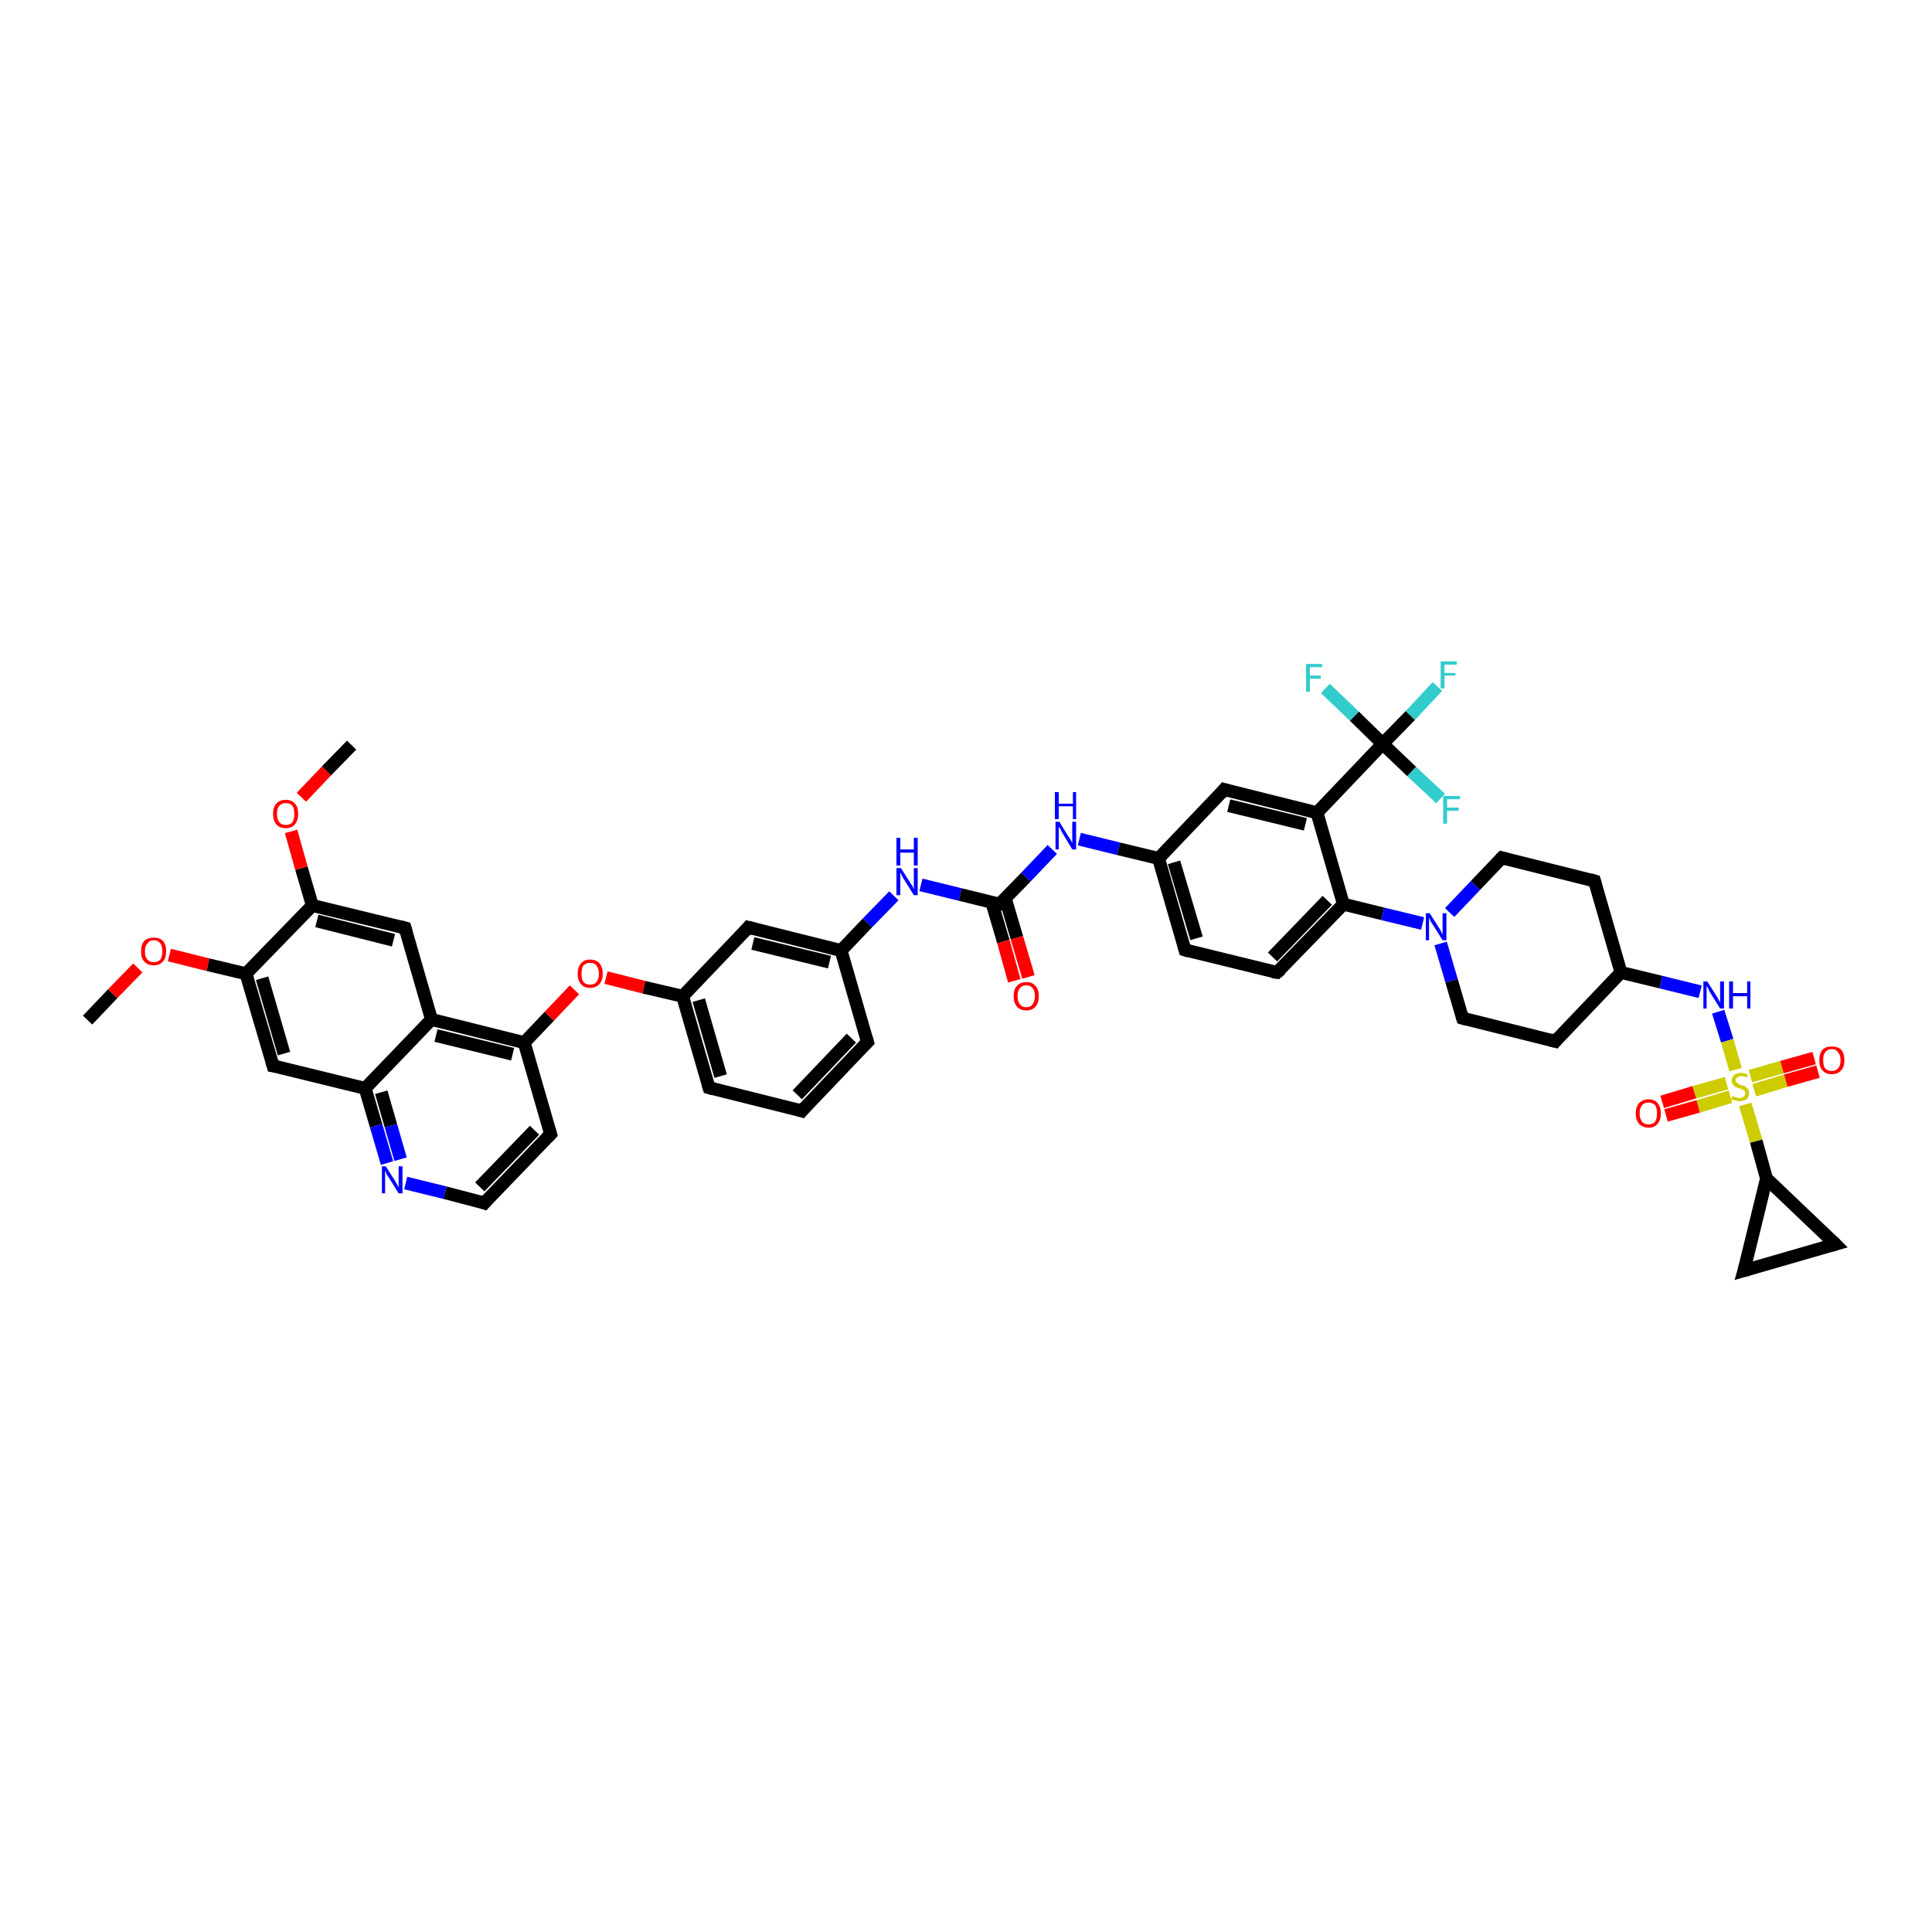 <?xml version='1.0' encoding='iso-8859-1'?>
<svg version='1.1' baseProfile='full'
              xmlns='http://www.w3.org/2000/svg'
                      xmlns:rdkit='http://www.rdkit.org/xml'
                      xmlns:xlink='http://www.w3.org/1999/xlink'
                  xml:space='preserve'
width='300px' height='300px' viewBox='0 0 300 300'>
<!-- END OF HEADER -->
<rect style='opacity:1.0;fill:#FFFFFF;stroke:none' width='300.0' height='300.0' x='0.0' y='0.0'> </rect>
<path class='bond-0 atom-0 atom-1' d='M 13.6,158.4 L 17.5,154.3' style='fill:none;fill-rule:evenodd;stroke:#000000;stroke-width:2.0px;stroke-linecap:butt;stroke-linejoin:miter;stroke-opacity:1' />
<path class='bond-0 atom-0 atom-1' d='M 17.5,154.3 L 21.4,150.3' style='fill:none;fill-rule:evenodd;stroke:#FF0000;stroke-width:2.0px;stroke-linecap:butt;stroke-linejoin:miter;stroke-opacity:1' />
<path class='bond-1 atom-1 atom-2' d='M 26.3,148.3 L 32.3,149.8' style='fill:none;fill-rule:evenodd;stroke:#FF0000;stroke-width:2.0px;stroke-linecap:butt;stroke-linejoin:miter;stroke-opacity:1' />
<path class='bond-1 atom-1 atom-2' d='M 32.3,149.8 L 38.2,151.2' style='fill:none;fill-rule:evenodd;stroke:#000000;stroke-width:2.0px;stroke-linecap:butt;stroke-linejoin:miter;stroke-opacity:1' />
<path class='bond-2 atom-2 atom-3' d='M 38.2,151.2 L 42.4,165.5' style='fill:none;fill-rule:evenodd;stroke:#000000;stroke-width:2.0px;stroke-linecap:butt;stroke-linejoin:miter;stroke-opacity:1' />
<path class='bond-2 atom-2 atom-3' d='M 40.7,151.9 L 44.1,163.6' style='fill:none;fill-rule:evenodd;stroke:#000000;stroke-width:2.0px;stroke-linecap:butt;stroke-linejoin:miter;stroke-opacity:1' />
<path class='bond-3 atom-3 atom-4' d='M 42.4,165.5 L 56.7,169.0' style='fill:none;fill-rule:evenodd;stroke:#000000;stroke-width:2.0px;stroke-linecap:butt;stroke-linejoin:miter;stroke-opacity:1' />
<path class='bond-4 atom-4 atom-5' d='M 56.7,169.0 L 58.4,174.8' style='fill:none;fill-rule:evenodd;stroke:#000000;stroke-width:2.0px;stroke-linecap:butt;stroke-linejoin:miter;stroke-opacity:1' />
<path class='bond-4 atom-4 atom-5' d='M 58.4,174.8 L 60.1,180.6' style='fill:none;fill-rule:evenodd;stroke:#0000FF;stroke-width:2.0px;stroke-linecap:butt;stroke-linejoin:miter;stroke-opacity:1' />
<path class='bond-4 atom-4 atom-5' d='M 59.2,169.6 L 60.7,174.8' style='fill:none;fill-rule:evenodd;stroke:#000000;stroke-width:2.0px;stroke-linecap:butt;stroke-linejoin:miter;stroke-opacity:1' />
<path class='bond-4 atom-4 atom-5' d='M 60.7,174.8 L 62.2,180.0' style='fill:none;fill-rule:evenodd;stroke:#0000FF;stroke-width:2.0px;stroke-linecap:butt;stroke-linejoin:miter;stroke-opacity:1' />
<path class='bond-5 atom-5 atom-6' d='M 63.0,183.7 L 69.1,185.2' style='fill:none;fill-rule:evenodd;stroke:#0000FF;stroke-width:2.0px;stroke-linecap:butt;stroke-linejoin:miter;stroke-opacity:1' />
<path class='bond-5 atom-5 atom-6' d='M 69.1,185.2 L 75.2,186.8' style='fill:none;fill-rule:evenodd;stroke:#000000;stroke-width:2.0px;stroke-linecap:butt;stroke-linejoin:miter;stroke-opacity:1' />
<path class='bond-6 atom-6 atom-7' d='M 75.2,186.8 L 85.5,176.1' style='fill:none;fill-rule:evenodd;stroke:#000000;stroke-width:2.0px;stroke-linecap:butt;stroke-linejoin:miter;stroke-opacity:1' />
<path class='bond-6 atom-6 atom-7' d='M 74.5,184.3 L 83.0,175.5' style='fill:none;fill-rule:evenodd;stroke:#000000;stroke-width:2.0px;stroke-linecap:butt;stroke-linejoin:miter;stroke-opacity:1' />
<path class='bond-7 atom-7 atom-8' d='M 85.5,176.1 L 81.4,161.9' style='fill:none;fill-rule:evenodd;stroke:#000000;stroke-width:2.0px;stroke-linecap:butt;stroke-linejoin:miter;stroke-opacity:1' />
<path class='bond-8 atom-8 atom-9' d='M 81.4,161.9 L 85.3,157.8' style='fill:none;fill-rule:evenodd;stroke:#000000;stroke-width:2.0px;stroke-linecap:butt;stroke-linejoin:miter;stroke-opacity:1' />
<path class='bond-8 atom-8 atom-9' d='M 85.3,157.8 L 89.2,153.7' style='fill:none;fill-rule:evenodd;stroke:#FF0000;stroke-width:2.0px;stroke-linecap:butt;stroke-linejoin:miter;stroke-opacity:1' />
<path class='bond-9 atom-9 atom-10' d='M 94.1,151.8 L 100.0,153.3' style='fill:none;fill-rule:evenodd;stroke:#FF0000;stroke-width:2.0px;stroke-linecap:butt;stroke-linejoin:miter;stroke-opacity:1' />
<path class='bond-9 atom-9 atom-10' d='M 100.0,153.3 L 106.0,154.7' style='fill:none;fill-rule:evenodd;stroke:#000000;stroke-width:2.0px;stroke-linecap:butt;stroke-linejoin:miter;stroke-opacity:1' />
<path class='bond-10 atom-10 atom-11' d='M 106.0,154.7 L 110.1,168.9' style='fill:none;fill-rule:evenodd;stroke:#000000;stroke-width:2.0px;stroke-linecap:butt;stroke-linejoin:miter;stroke-opacity:1' />
<path class='bond-10 atom-10 atom-11' d='M 108.5,155.3 L 111.9,167.1' style='fill:none;fill-rule:evenodd;stroke:#000000;stroke-width:2.0px;stroke-linecap:butt;stroke-linejoin:miter;stroke-opacity:1' />
<path class='bond-11 atom-11 atom-12' d='M 110.1,168.9 L 124.5,172.5' style='fill:none;fill-rule:evenodd;stroke:#000000;stroke-width:2.0px;stroke-linecap:butt;stroke-linejoin:miter;stroke-opacity:1' />
<path class='bond-12 atom-12 atom-13' d='M 124.5,172.5 L 134.7,161.8' style='fill:none;fill-rule:evenodd;stroke:#000000;stroke-width:2.0px;stroke-linecap:butt;stroke-linejoin:miter;stroke-opacity:1' />
<path class='bond-12 atom-12 atom-13' d='M 123.8,170.0 L 132.2,161.2' style='fill:none;fill-rule:evenodd;stroke:#000000;stroke-width:2.0px;stroke-linecap:butt;stroke-linejoin:miter;stroke-opacity:1' />
<path class='bond-13 atom-13 atom-14' d='M 134.7,161.8 L 130.6,147.6' style='fill:none;fill-rule:evenodd;stroke:#000000;stroke-width:2.0px;stroke-linecap:butt;stroke-linejoin:miter;stroke-opacity:1' />
<path class='bond-14 atom-14 atom-15' d='M 130.6,147.6 L 134.7,143.3' style='fill:none;fill-rule:evenodd;stroke:#000000;stroke-width:2.0px;stroke-linecap:butt;stroke-linejoin:miter;stroke-opacity:1' />
<path class='bond-14 atom-14 atom-15' d='M 134.7,143.3 L 138.8,139.1' style='fill:none;fill-rule:evenodd;stroke:#0000FF;stroke-width:2.0px;stroke-linecap:butt;stroke-linejoin:miter;stroke-opacity:1' />
<path class='bond-15 atom-15 atom-16' d='M 143.0,137.4 L 149.1,138.9' style='fill:none;fill-rule:evenodd;stroke:#0000FF;stroke-width:2.0px;stroke-linecap:butt;stroke-linejoin:miter;stroke-opacity:1' />
<path class='bond-15 atom-15 atom-16' d='M 149.1,138.9 L 155.2,140.4' style='fill:none;fill-rule:evenodd;stroke:#000000;stroke-width:2.0px;stroke-linecap:butt;stroke-linejoin:miter;stroke-opacity:1' />
<path class='bond-16 atom-16 atom-17' d='M 154.0,140.1 L 155.8,146.2' style='fill:none;fill-rule:evenodd;stroke:#000000;stroke-width:2.0px;stroke-linecap:butt;stroke-linejoin:miter;stroke-opacity:1' />
<path class='bond-16 atom-16 atom-17' d='M 155.8,146.2 L 157.5,152.3' style='fill:none;fill-rule:evenodd;stroke:#FF0000;stroke-width:2.0px;stroke-linecap:butt;stroke-linejoin:miter;stroke-opacity:1' />
<path class='bond-16 atom-16 atom-17' d='M 156.1,139.5 L 157.9,145.6' style='fill:none;fill-rule:evenodd;stroke:#000000;stroke-width:2.0px;stroke-linecap:butt;stroke-linejoin:miter;stroke-opacity:1' />
<path class='bond-16 atom-16 atom-17' d='M 157.9,145.6 L 159.7,151.7' style='fill:none;fill-rule:evenodd;stroke:#FF0000;stroke-width:2.0px;stroke-linecap:butt;stroke-linejoin:miter;stroke-opacity:1' />
<path class='bond-17 atom-16 atom-18' d='M 155.2,140.4 L 159.3,136.2' style='fill:none;fill-rule:evenodd;stroke:#000000;stroke-width:2.0px;stroke-linecap:butt;stroke-linejoin:miter;stroke-opacity:1' />
<path class='bond-17 atom-16 atom-18' d='M 159.3,136.2 L 163.4,131.9' style='fill:none;fill-rule:evenodd;stroke:#0000FF;stroke-width:2.0px;stroke-linecap:butt;stroke-linejoin:miter;stroke-opacity:1' />
<path class='bond-18 atom-18 atom-19' d='M 167.6,130.3 L 173.7,131.8' style='fill:none;fill-rule:evenodd;stroke:#0000FF;stroke-width:2.0px;stroke-linecap:butt;stroke-linejoin:miter;stroke-opacity:1' />
<path class='bond-18 atom-18 atom-19' d='M 173.7,131.8 L 179.9,133.3' style='fill:none;fill-rule:evenodd;stroke:#000000;stroke-width:2.0px;stroke-linecap:butt;stroke-linejoin:miter;stroke-opacity:1' />
<path class='bond-19 atom-19 atom-20' d='M 179.9,133.3 L 184.0,147.5' style='fill:none;fill-rule:evenodd;stroke:#000000;stroke-width:2.0px;stroke-linecap:butt;stroke-linejoin:miter;stroke-opacity:1' />
<path class='bond-19 atom-19 atom-20' d='M 182.3,133.9 L 185.8,145.7' style='fill:none;fill-rule:evenodd;stroke:#000000;stroke-width:2.0px;stroke-linecap:butt;stroke-linejoin:miter;stroke-opacity:1' />
<path class='bond-20 atom-20 atom-21' d='M 184.0,147.5 L 198.3,151.0' style='fill:none;fill-rule:evenodd;stroke:#000000;stroke-width:2.0px;stroke-linecap:butt;stroke-linejoin:miter;stroke-opacity:1' />
<path class='bond-21 atom-21 atom-22' d='M 198.3,151.0 L 208.6,140.4' style='fill:none;fill-rule:evenodd;stroke:#000000;stroke-width:2.0px;stroke-linecap:butt;stroke-linejoin:miter;stroke-opacity:1' />
<path class='bond-21 atom-21 atom-22' d='M 197.6,148.6 L 206.1,139.8' style='fill:none;fill-rule:evenodd;stroke:#000000;stroke-width:2.0px;stroke-linecap:butt;stroke-linejoin:miter;stroke-opacity:1' />
<path class='bond-22 atom-22 atom-23' d='M 208.6,140.4 L 214.7,141.9' style='fill:none;fill-rule:evenodd;stroke:#000000;stroke-width:2.0px;stroke-linecap:butt;stroke-linejoin:miter;stroke-opacity:1' />
<path class='bond-22 atom-22 atom-23' d='M 214.7,141.9 L 220.9,143.4' style='fill:none;fill-rule:evenodd;stroke:#0000FF;stroke-width:2.0px;stroke-linecap:butt;stroke-linejoin:miter;stroke-opacity:1' />
<path class='bond-23 atom-23 atom-24' d='M 223.7,146.5 L 225.4,152.3' style='fill:none;fill-rule:evenodd;stroke:#0000FF;stroke-width:2.0px;stroke-linecap:butt;stroke-linejoin:miter;stroke-opacity:1' />
<path class='bond-23 atom-23 atom-24' d='M 225.4,152.3 L 227.1,158.1' style='fill:none;fill-rule:evenodd;stroke:#000000;stroke-width:2.0px;stroke-linecap:butt;stroke-linejoin:miter;stroke-opacity:1' />
<path class='bond-24 atom-24 atom-25' d='M 227.1,158.1 L 241.5,161.7' style='fill:none;fill-rule:evenodd;stroke:#000000;stroke-width:2.0px;stroke-linecap:butt;stroke-linejoin:miter;stroke-opacity:1' />
<path class='bond-25 atom-25 atom-26' d='M 241.5,161.7 L 251.7,151.0' style='fill:none;fill-rule:evenodd;stroke:#000000;stroke-width:2.0px;stroke-linecap:butt;stroke-linejoin:miter;stroke-opacity:1' />
<path class='bond-26 atom-26 atom-27' d='M 251.7,151.0 L 257.9,152.5' style='fill:none;fill-rule:evenodd;stroke:#000000;stroke-width:2.0px;stroke-linecap:butt;stroke-linejoin:miter;stroke-opacity:1' />
<path class='bond-26 atom-26 atom-27' d='M 257.9,152.5 L 264.0,154.0' style='fill:none;fill-rule:evenodd;stroke:#0000FF;stroke-width:2.0px;stroke-linecap:butt;stroke-linejoin:miter;stroke-opacity:1' />
<path class='bond-27 atom-27 atom-28' d='M 266.8,157.1 L 268.2,161.6' style='fill:none;fill-rule:evenodd;stroke:#0000FF;stroke-width:2.0px;stroke-linecap:butt;stroke-linejoin:miter;stroke-opacity:1' />
<path class='bond-27 atom-27 atom-28' d='M 268.2,161.6 L 269.5,166.1' style='fill:none;fill-rule:evenodd;stroke:#CCCC00;stroke-width:2.0px;stroke-linecap:butt;stroke-linejoin:miter;stroke-opacity:1' />
<path class='bond-28 atom-28 atom-29' d='M 268.1,168.2 L 263.1,169.6' style='fill:none;fill-rule:evenodd;stroke:#CCCC00;stroke-width:2.0px;stroke-linecap:butt;stroke-linejoin:miter;stroke-opacity:1' />
<path class='bond-28 atom-28 atom-29' d='M 263.1,169.6 L 258.1,171.1' style='fill:none;fill-rule:evenodd;stroke:#FF0000;stroke-width:2.0px;stroke-linecap:butt;stroke-linejoin:miter;stroke-opacity:1' />
<path class='bond-28 atom-28 atom-29' d='M 268.7,170.3 L 263.7,171.8' style='fill:none;fill-rule:evenodd;stroke:#CCCC00;stroke-width:2.0px;stroke-linecap:butt;stroke-linejoin:miter;stroke-opacity:1' />
<path class='bond-28 atom-28 atom-29' d='M 263.7,171.8 L 258.7,173.2' style='fill:none;fill-rule:evenodd;stroke:#FF0000;stroke-width:2.0px;stroke-linecap:butt;stroke-linejoin:miter;stroke-opacity:1' />
<path class='bond-29 atom-28 atom-30' d='M 272.4,169.3 L 277.3,167.8' style='fill:none;fill-rule:evenodd;stroke:#CCCC00;stroke-width:2.0px;stroke-linecap:butt;stroke-linejoin:miter;stroke-opacity:1' />
<path class='bond-29 atom-28 atom-30' d='M 277.3,167.8 L 282.3,166.4' style='fill:none;fill-rule:evenodd;stroke:#FF0000;stroke-width:2.0px;stroke-linecap:butt;stroke-linejoin:miter;stroke-opacity:1' />
<path class='bond-29 atom-28 atom-30' d='M 271.8,167.1 L 276.7,165.7' style='fill:none;fill-rule:evenodd;stroke:#CCCC00;stroke-width:2.0px;stroke-linecap:butt;stroke-linejoin:miter;stroke-opacity:1' />
<path class='bond-29 atom-28 atom-30' d='M 276.7,165.7 L 281.7,164.3' style='fill:none;fill-rule:evenodd;stroke:#FF0000;stroke-width:2.0px;stroke-linecap:butt;stroke-linejoin:miter;stroke-opacity:1' />
<path class='bond-30 atom-28 atom-31' d='M 271.0,171.5 L 272.7,177.2' style='fill:none;fill-rule:evenodd;stroke:#CCCC00;stroke-width:2.0px;stroke-linecap:butt;stroke-linejoin:miter;stroke-opacity:1' />
<path class='bond-30 atom-28 atom-31' d='M 272.7,177.2 L 274.3,183.0' style='fill:none;fill-rule:evenodd;stroke:#000000;stroke-width:2.0px;stroke-linecap:butt;stroke-linejoin:miter;stroke-opacity:1' />
<path class='bond-31 atom-31 atom-32' d='M 274.3,183.0 L 285.0,193.2' style='fill:none;fill-rule:evenodd;stroke:#000000;stroke-width:2.0px;stroke-linecap:butt;stroke-linejoin:miter;stroke-opacity:1' />
<path class='bond-32 atom-32 atom-33' d='M 285.0,193.2 L 270.8,197.3' style='fill:none;fill-rule:evenodd;stroke:#000000;stroke-width:2.0px;stroke-linecap:butt;stroke-linejoin:miter;stroke-opacity:1' />
<path class='bond-33 atom-26 atom-34' d='M 251.7,151.0 L 247.6,136.8' style='fill:none;fill-rule:evenodd;stroke:#000000;stroke-width:2.0px;stroke-linecap:butt;stroke-linejoin:miter;stroke-opacity:1' />
<path class='bond-34 atom-34 atom-35' d='M 247.6,136.8 L 233.2,133.2' style='fill:none;fill-rule:evenodd;stroke:#000000;stroke-width:2.0px;stroke-linecap:butt;stroke-linejoin:miter;stroke-opacity:1' />
<path class='bond-35 atom-22 atom-36' d='M 208.6,140.4 L 204.5,126.2' style='fill:none;fill-rule:evenodd;stroke:#000000;stroke-width:2.0px;stroke-linecap:butt;stroke-linejoin:miter;stroke-opacity:1' />
<path class='bond-36 atom-36 atom-37' d='M 204.5,126.2 L 214.7,115.5' style='fill:none;fill-rule:evenodd;stroke:#000000;stroke-width:2.0px;stroke-linecap:butt;stroke-linejoin:miter;stroke-opacity:1' />
<path class='bond-37 atom-37 atom-38' d='M 214.7,115.5 L 219.0,111.1' style='fill:none;fill-rule:evenodd;stroke:#000000;stroke-width:2.0px;stroke-linecap:butt;stroke-linejoin:miter;stroke-opacity:1' />
<path class='bond-37 atom-37 atom-38' d='M 219.0,111.1 L 223.2,106.6' style='fill:none;fill-rule:evenodd;stroke:#33CCCC;stroke-width:2.0px;stroke-linecap:butt;stroke-linejoin:miter;stroke-opacity:1' />
<path class='bond-38 atom-37 atom-39' d='M 214.7,115.5 L 210.3,111.2' style='fill:none;fill-rule:evenodd;stroke:#000000;stroke-width:2.0px;stroke-linecap:butt;stroke-linejoin:miter;stroke-opacity:1' />
<path class='bond-38 atom-37 atom-39' d='M 210.3,111.2 L 205.8,106.9' style='fill:none;fill-rule:evenodd;stroke:#33CCCC;stroke-width:2.0px;stroke-linecap:butt;stroke-linejoin:miter;stroke-opacity:1' />
<path class='bond-39 atom-37 atom-40' d='M 214.7,115.5 L 219.2,119.8' style='fill:none;fill-rule:evenodd;stroke:#000000;stroke-width:2.0px;stroke-linecap:butt;stroke-linejoin:miter;stroke-opacity:1' />
<path class='bond-39 atom-37 atom-40' d='M 219.2,119.8 L 223.7,124.0' style='fill:none;fill-rule:evenodd;stroke:#33CCCC;stroke-width:2.0px;stroke-linecap:butt;stroke-linejoin:miter;stroke-opacity:1' />
<path class='bond-40 atom-36 atom-41' d='M 204.5,126.2 L 190.1,122.6' style='fill:none;fill-rule:evenodd;stroke:#000000;stroke-width:2.0px;stroke-linecap:butt;stroke-linejoin:miter;stroke-opacity:1' />
<path class='bond-40 atom-36 atom-41' d='M 202.7,128.0 L 190.8,125.1' style='fill:none;fill-rule:evenodd;stroke:#000000;stroke-width:2.0px;stroke-linecap:butt;stroke-linejoin:miter;stroke-opacity:1' />
<path class='bond-41 atom-14 atom-42' d='M 130.6,147.6 L 116.2,144.0' style='fill:none;fill-rule:evenodd;stroke:#000000;stroke-width:2.0px;stroke-linecap:butt;stroke-linejoin:miter;stroke-opacity:1' />
<path class='bond-41 atom-14 atom-42' d='M 128.8,149.4 L 116.9,146.5' style='fill:none;fill-rule:evenodd;stroke:#000000;stroke-width:2.0px;stroke-linecap:butt;stroke-linejoin:miter;stroke-opacity:1' />
<path class='bond-42 atom-8 atom-43' d='M 81.4,161.9 L 67.0,158.3' style='fill:none;fill-rule:evenodd;stroke:#000000;stroke-width:2.0px;stroke-linecap:butt;stroke-linejoin:miter;stroke-opacity:1' />
<path class='bond-42 atom-8 atom-43' d='M 79.6,163.7 L 67.7,160.8' style='fill:none;fill-rule:evenodd;stroke:#000000;stroke-width:2.0px;stroke-linecap:butt;stroke-linejoin:miter;stroke-opacity:1' />
<path class='bond-43 atom-43 atom-44' d='M 67.0,158.3 L 62.9,144.1' style='fill:none;fill-rule:evenodd;stroke:#000000;stroke-width:2.0px;stroke-linecap:butt;stroke-linejoin:miter;stroke-opacity:1' />
<path class='bond-44 atom-44 atom-45' d='M 62.9,144.1 L 48.5,140.6' style='fill:none;fill-rule:evenodd;stroke:#000000;stroke-width:2.0px;stroke-linecap:butt;stroke-linejoin:miter;stroke-opacity:1' />
<path class='bond-44 atom-44 atom-45' d='M 61.1,146.0 L 49.2,143.0' style='fill:none;fill-rule:evenodd;stroke:#000000;stroke-width:2.0px;stroke-linecap:butt;stroke-linejoin:miter;stroke-opacity:1' />
<path class='bond-45 atom-45 atom-46' d='M 48.5,140.6 L 46.8,134.8' style='fill:none;fill-rule:evenodd;stroke:#000000;stroke-width:2.0px;stroke-linecap:butt;stroke-linejoin:miter;stroke-opacity:1' />
<path class='bond-45 atom-45 atom-46' d='M 46.8,134.8 L 45.2,129.1' style='fill:none;fill-rule:evenodd;stroke:#FF0000;stroke-width:2.0px;stroke-linecap:butt;stroke-linejoin:miter;stroke-opacity:1' />
<path class='bond-46 atom-46 atom-47' d='M 46.8,123.8 L 50.7,119.7' style='fill:none;fill-rule:evenodd;stroke:#FF0000;stroke-width:2.0px;stroke-linecap:butt;stroke-linejoin:miter;stroke-opacity:1' />
<path class='bond-46 atom-46 atom-47' d='M 50.7,119.7 L 54.6,115.7' style='fill:none;fill-rule:evenodd;stroke:#000000;stroke-width:2.0px;stroke-linecap:butt;stroke-linejoin:miter;stroke-opacity:1' />
<path class='bond-47 atom-45 atom-2' d='M 48.5,140.6 L 38.2,151.2' style='fill:none;fill-rule:evenodd;stroke:#000000;stroke-width:2.0px;stroke-linecap:butt;stroke-linejoin:miter;stroke-opacity:1' />
<path class='bond-48 atom-43 atom-4' d='M 67.0,158.3 L 56.7,169.0' style='fill:none;fill-rule:evenodd;stroke:#000000;stroke-width:2.0px;stroke-linecap:butt;stroke-linejoin:miter;stroke-opacity:1' />
<path class='bond-49 atom-42 atom-10' d='M 116.2,144.0 L 106.0,154.7' style='fill:none;fill-rule:evenodd;stroke:#000000;stroke-width:2.0px;stroke-linecap:butt;stroke-linejoin:miter;stroke-opacity:1' />
<path class='bond-50 atom-41 atom-19' d='M 190.1,122.6 L 179.9,133.3' style='fill:none;fill-rule:evenodd;stroke:#000000;stroke-width:2.0px;stroke-linecap:butt;stroke-linejoin:miter;stroke-opacity:1' />
<path class='bond-51 atom-35 atom-23' d='M 233.2,133.2 L 229.1,137.5' style='fill:none;fill-rule:evenodd;stroke:#000000;stroke-width:2.0px;stroke-linecap:butt;stroke-linejoin:miter;stroke-opacity:1' />
<path class='bond-51 atom-35 atom-23' d='M 229.1,137.5 L 225.1,141.7' style='fill:none;fill-rule:evenodd;stroke:#0000FF;stroke-width:2.0px;stroke-linecap:butt;stroke-linejoin:miter;stroke-opacity:1' />
<path class='bond-52 atom-33 atom-31' d='M 270.8,197.3 L 274.3,183.0' style='fill:none;fill-rule:evenodd;stroke:#000000;stroke-width:2.0px;stroke-linecap:butt;stroke-linejoin:miter;stroke-opacity:1' />
<path d='M 42.2,164.8 L 42.4,165.5 L 43.1,165.6' style='fill:none;stroke:#000000;stroke-width:2.0px;stroke-linecap:butt;stroke-linejoin:miter;stroke-opacity:1;' />
<path d='M 74.9,186.7 L 75.2,186.8 L 75.7,186.2' style='fill:none;stroke:#000000;stroke-width:2.0px;stroke-linecap:butt;stroke-linejoin:miter;stroke-opacity:1;' />
<path d='M 85.0,176.6 L 85.5,176.1 L 85.3,175.4' style='fill:none;stroke:#000000;stroke-width:2.0px;stroke-linecap:butt;stroke-linejoin:miter;stroke-opacity:1;' />
<path d='M 109.9,168.2 L 110.1,168.9 L 110.8,169.1' style='fill:none;stroke:#000000;stroke-width:2.0px;stroke-linecap:butt;stroke-linejoin:miter;stroke-opacity:1;' />
<path d='M 123.8,172.3 L 124.5,172.5 L 125.0,171.9' style='fill:none;stroke:#000000;stroke-width:2.0px;stroke-linecap:butt;stroke-linejoin:miter;stroke-opacity:1;' />
<path d='M 134.2,162.3 L 134.7,161.8 L 134.5,161.1' style='fill:none;stroke:#000000;stroke-width:2.0px;stroke-linecap:butt;stroke-linejoin:miter;stroke-opacity:1;' />
<path d='M 154.9,140.4 L 155.2,140.4 L 155.4,140.2' style='fill:none;stroke:#000000;stroke-width:2.0px;stroke-linecap:butt;stroke-linejoin:miter;stroke-opacity:1;' />
<path d='M 183.8,146.8 L 184.0,147.5 L 184.7,147.7' style='fill:none;stroke:#000000;stroke-width:2.0px;stroke-linecap:butt;stroke-linejoin:miter;stroke-opacity:1;' />
<path d='M 197.6,150.9 L 198.3,151.0 L 198.9,150.5' style='fill:none;stroke:#000000;stroke-width:2.0px;stroke-linecap:butt;stroke-linejoin:miter;stroke-opacity:1;' />
<path d='M 227.0,157.8 L 227.1,158.1 L 227.8,158.3' style='fill:none;stroke:#000000;stroke-width:2.0px;stroke-linecap:butt;stroke-linejoin:miter;stroke-opacity:1;' />
<path d='M 240.7,161.5 L 241.5,161.7 L 242.0,161.1' style='fill:none;stroke:#000000;stroke-width:2.0px;stroke-linecap:butt;stroke-linejoin:miter;stroke-opacity:1;' />
<path d='M 284.5,192.7 L 285.0,193.2 L 284.3,193.4' style='fill:none;stroke:#000000;stroke-width:2.0px;stroke-linecap:butt;stroke-linejoin:miter;stroke-opacity:1;' />
<path d='M 271.5,197.1 L 270.8,197.3 L 271.0,196.6' style='fill:none;stroke:#000000;stroke-width:2.0px;stroke-linecap:butt;stroke-linejoin:miter;stroke-opacity:1;' />
<path d='M 247.8,137.5 L 247.6,136.8 L 246.9,136.6' style='fill:none;stroke:#000000;stroke-width:2.0px;stroke-linecap:butt;stroke-linejoin:miter;stroke-opacity:1;' />
<path d='M 233.9,133.4 L 233.2,133.2 L 233.0,133.4' style='fill:none;stroke:#000000;stroke-width:2.0px;stroke-linecap:butt;stroke-linejoin:miter;stroke-opacity:1;' />
<path d='M 190.8,122.8 L 190.1,122.6 L 189.6,123.2' style='fill:none;stroke:#000000;stroke-width:2.0px;stroke-linecap:butt;stroke-linejoin:miter;stroke-opacity:1;' />
<path d='M 117.0,144.2 L 116.2,144.0 L 115.7,144.6' style='fill:none;stroke:#000000;stroke-width:2.0px;stroke-linecap:butt;stroke-linejoin:miter;stroke-opacity:1;' />
<path d='M 63.1,144.8 L 62.9,144.1 L 62.1,143.9' style='fill:none;stroke:#000000;stroke-width:2.0px;stroke-linecap:butt;stroke-linejoin:miter;stroke-opacity:1;' />
<path class='atom-1' d='M 21.9 147.7
Q 21.9 146.7, 22.4 146.1
Q 22.9 145.6, 23.9 145.6
Q 24.8 145.6, 25.3 146.1
Q 25.8 146.7, 25.8 147.7
Q 25.8 148.8, 25.3 149.3
Q 24.8 149.9, 23.9 149.9
Q 22.9 149.9, 22.4 149.3
Q 21.9 148.8, 21.9 147.7
M 23.9 149.4
Q 24.5 149.4, 24.9 149.0
Q 25.2 148.6, 25.2 147.7
Q 25.2 146.9, 24.9 146.5
Q 24.5 146.0, 23.9 146.0
Q 23.2 146.0, 22.9 146.5
Q 22.5 146.9, 22.5 147.7
Q 22.5 148.6, 22.9 149.0
Q 23.2 149.4, 23.9 149.4
' fill='#FF0000'/>
<path class='atom-5' d='M 59.9 181.1
L 61.3 183.3
Q 61.5 183.6, 61.7 184.0
Q 61.9 184.4, 61.9 184.4
L 61.9 181.1
L 62.5 181.1
L 62.5 185.3
L 61.9 185.3
L 60.4 182.9
Q 60.2 182.6, 60.0 182.3
Q 59.9 181.9, 59.8 181.8
L 59.8 185.3
L 59.3 185.3
L 59.3 181.1
L 59.9 181.1
' fill='#0000FF'/>
<path class='atom-9' d='M 89.7 151.2
Q 89.7 150.2, 90.2 149.6
Q 90.7 149.0, 91.6 149.0
Q 92.6 149.0, 93.1 149.6
Q 93.6 150.2, 93.6 151.2
Q 93.6 152.2, 93.1 152.8
Q 92.5 153.4, 91.6 153.4
Q 90.7 153.4, 90.2 152.8
Q 89.7 152.2, 89.7 151.2
M 91.6 152.9
Q 92.3 152.9, 92.6 152.5
Q 93.0 152.0, 93.0 151.2
Q 93.0 150.4, 92.6 149.9
Q 92.3 149.5, 91.6 149.5
Q 91.0 149.5, 90.6 149.9
Q 90.3 150.4, 90.3 151.2
Q 90.3 152.1, 90.6 152.5
Q 91.0 152.9, 91.6 152.9
' fill='#FF0000'/>
<path class='atom-15' d='M 139.9 134.8
L 141.3 137.0
Q 141.4 137.2, 141.7 137.6
Q 141.9 138.1, 141.9 138.1
L 141.9 134.8
L 142.5 134.8
L 142.5 139.0
L 141.9 139.0
L 140.4 136.6
Q 140.2 136.3, 140.0 135.9
Q 139.9 135.6, 139.8 135.5
L 139.8 139.0
L 139.2 139.0
L 139.2 134.8
L 139.9 134.8
' fill='#0000FF'/>
<path class='atom-15' d='M 139.2 130.1
L 139.8 130.1
L 139.8 131.9
L 141.9 131.9
L 141.9 130.1
L 142.5 130.1
L 142.5 134.4
L 141.9 134.4
L 141.9 132.4
L 139.8 132.4
L 139.8 134.4
L 139.2 134.4
L 139.2 130.1
' fill='#0000FF'/>
<path class='atom-17' d='M 157.4 154.7
Q 157.4 153.6, 157.9 153.1
Q 158.4 152.5, 159.4 152.5
Q 160.3 152.5, 160.8 153.1
Q 161.3 153.6, 161.3 154.7
Q 161.3 155.7, 160.8 156.3
Q 160.3 156.9, 159.4 156.9
Q 158.4 156.9, 157.9 156.3
Q 157.4 155.7, 157.4 154.7
M 159.4 156.4
Q 160.0 156.4, 160.3 156.0
Q 160.7 155.5, 160.7 154.7
Q 160.7 153.8, 160.3 153.4
Q 160.0 153.0, 159.4 153.0
Q 158.7 153.0, 158.4 153.4
Q 158.0 153.8, 158.0 154.7
Q 158.0 155.5, 158.4 156.0
Q 158.7 156.4, 159.4 156.4
' fill='#FF0000'/>
<path class='atom-18' d='M 164.5 127.6
L 165.9 129.9
Q 166.1 130.1, 166.3 130.5
Q 166.5 130.9, 166.5 130.9
L 166.5 127.6
L 167.1 127.6
L 167.1 131.9
L 166.5 131.9
L 165.0 129.4
Q 164.8 129.1, 164.7 128.8
Q 164.5 128.5, 164.4 128.4
L 164.4 131.9
L 163.9 131.9
L 163.9 127.6
L 164.5 127.6
' fill='#0000FF'/>
<path class='atom-18' d='M 163.8 123.0
L 164.4 123.0
L 164.4 124.8
L 166.6 124.8
L 166.6 123.0
L 167.1 123.0
L 167.1 127.2
L 166.6 127.2
L 166.6 125.2
L 164.4 125.2
L 164.4 127.2
L 163.8 127.2
L 163.8 123.0
' fill='#0000FF'/>
<path class='atom-23' d='M 222.0 141.8
L 223.4 144.0
Q 223.6 144.3, 223.8 144.7
Q 224.0 145.1, 224.0 145.1
L 224.0 141.8
L 224.6 141.8
L 224.6 146.0
L 224.0 146.0
L 222.5 143.6
Q 222.3 143.3, 222.1 143.0
Q 222.0 142.6, 221.9 142.5
L 221.9 146.0
L 221.4 146.0
L 221.4 141.8
L 222.0 141.8
' fill='#0000FF'/>
<path class='atom-27' d='M 265.1 152.4
L 266.5 154.6
Q 266.7 154.9, 266.9 155.3
Q 267.1 155.7, 267.1 155.7
L 267.1 152.4
L 267.7 152.4
L 267.7 156.6
L 267.1 156.6
L 265.6 154.2
Q 265.4 153.9, 265.3 153.6
Q 265.1 153.2, 265.0 153.1
L 265.0 156.6
L 264.5 156.6
L 264.5 152.4
L 265.1 152.4
' fill='#0000FF'/>
<path class='atom-27' d='M 268.5 152.4
L 269.1 152.4
L 269.1 154.2
L 271.3 154.2
L 271.3 152.4
L 271.8 152.4
L 271.8 156.6
L 271.3 156.6
L 271.3 154.7
L 269.1 154.7
L 269.1 156.6
L 268.5 156.6
L 268.5 152.4
' fill='#0000FF'/>
<path class='atom-28' d='M 269.0 170.2
Q 269.1 170.2, 269.3 170.3
Q 269.5 170.4, 269.7 170.4
Q 269.9 170.5, 270.1 170.5
Q 270.5 170.5, 270.7 170.3
Q 271.0 170.1, 271.0 169.8
Q 271.0 169.5, 270.9 169.4
Q 270.7 169.2, 270.6 169.2
Q 270.4 169.1, 270.1 169.0
Q 269.7 168.9, 269.5 168.8
Q 269.3 168.7, 269.1 168.4
Q 268.9 168.2, 268.9 167.8
Q 268.9 167.3, 269.3 166.9
Q 269.7 166.6, 270.4 166.6
Q 270.9 166.6, 271.4 166.9
L 271.3 167.3
Q 270.8 167.1, 270.4 167.1
Q 270.0 167.1, 269.8 167.3
Q 269.5 167.4, 269.5 167.7
Q 269.5 168.0, 269.7 168.1
Q 269.8 168.2, 269.9 168.3
Q 270.1 168.4, 270.4 168.5
Q 270.8 168.6, 271.0 168.7
Q 271.2 168.9, 271.4 169.1
Q 271.6 169.3, 271.6 169.8
Q 271.6 170.3, 271.2 170.7
Q 270.8 171.0, 270.1 171.0
Q 269.8 171.0, 269.5 170.9
Q 269.2 170.8, 268.8 170.7
L 269.0 170.2
' fill='#CCCC00'/>
<path class='atom-29' d='M 254.0 172.9
Q 254.0 171.9, 254.5 171.3
Q 255.1 170.7, 256.0 170.7
Q 256.9 170.7, 257.4 171.3
Q 257.9 171.9, 257.9 172.9
Q 257.9 173.9, 257.4 174.5
Q 256.9 175.1, 256.0 175.1
Q 255.1 175.1, 254.5 174.5
Q 254.0 173.9, 254.0 172.9
M 256.0 174.6
Q 256.6 174.6, 257.0 174.2
Q 257.3 173.7, 257.3 172.9
Q 257.3 172.0, 257.0 171.6
Q 256.6 171.2, 256.0 171.2
Q 255.3 171.2, 255.0 171.6
Q 254.6 172.0, 254.6 172.9
Q 254.6 173.7, 255.0 174.2
Q 255.3 174.6, 256.0 174.6
' fill='#FF0000'/>
<path class='atom-30' d='M 282.5 164.6
Q 282.5 163.6, 283.0 163.0
Q 283.5 162.5, 284.4 162.5
Q 285.4 162.5, 285.9 163.0
Q 286.4 163.6, 286.4 164.6
Q 286.4 165.7, 285.9 166.2
Q 285.4 166.8, 284.4 166.8
Q 283.5 166.8, 283.0 166.2
Q 282.5 165.7, 282.5 164.6
M 284.4 166.3
Q 285.1 166.3, 285.4 165.9
Q 285.8 165.5, 285.8 164.6
Q 285.8 163.8, 285.4 163.4
Q 285.1 162.9, 284.4 162.9
Q 283.8 162.9, 283.4 163.4
Q 283.1 163.8, 283.1 164.6
Q 283.1 165.5, 283.4 165.9
Q 283.8 166.3, 284.4 166.3
' fill='#FF0000'/>
<path class='atom-38' d='M 223.7 102.7
L 226.2 102.7
L 226.2 103.2
L 224.3 103.2
L 224.3 104.5
L 226.0 104.5
L 226.0 104.9
L 224.3 104.9
L 224.3 106.9
L 223.7 106.9
L 223.7 102.7
' fill='#33CCCC'/>
<path class='atom-39' d='M 202.8 103.1
L 205.3 103.1
L 205.3 103.6
L 203.4 103.6
L 203.4 104.9
L 205.1 104.9
L 205.1 105.4
L 203.4 105.4
L 203.4 107.4
L 202.8 107.4
L 202.8 103.1
' fill='#33CCCC'/>
<path class='atom-40' d='M 224.1 123.6
L 226.7 123.6
L 226.7 124.1
L 224.7 124.1
L 224.7 125.4
L 226.5 125.4
L 226.5 125.9
L 224.7 125.9
L 224.7 127.9
L 224.1 127.9
L 224.1 123.6
' fill='#33CCCC'/>
<path class='atom-46' d='M 42.4 126.4
Q 42.4 125.3, 42.9 124.8
Q 43.4 124.2, 44.4 124.2
Q 45.3 124.2, 45.8 124.8
Q 46.3 125.3, 46.3 126.4
Q 46.3 127.4, 45.8 128.0
Q 45.3 128.6, 44.4 128.6
Q 43.4 128.6, 42.9 128.0
Q 42.4 127.4, 42.4 126.4
M 44.4 128.1
Q 45.0 128.1, 45.4 127.7
Q 45.7 127.2, 45.7 126.4
Q 45.7 125.5, 45.4 125.1
Q 45.0 124.7, 44.4 124.7
Q 43.7 124.7, 43.4 125.1
Q 43.0 125.5, 43.0 126.4
Q 43.0 127.2, 43.4 127.7
Q 43.7 128.1, 44.4 128.1
' fill='#FF0000'/>
</svg>
